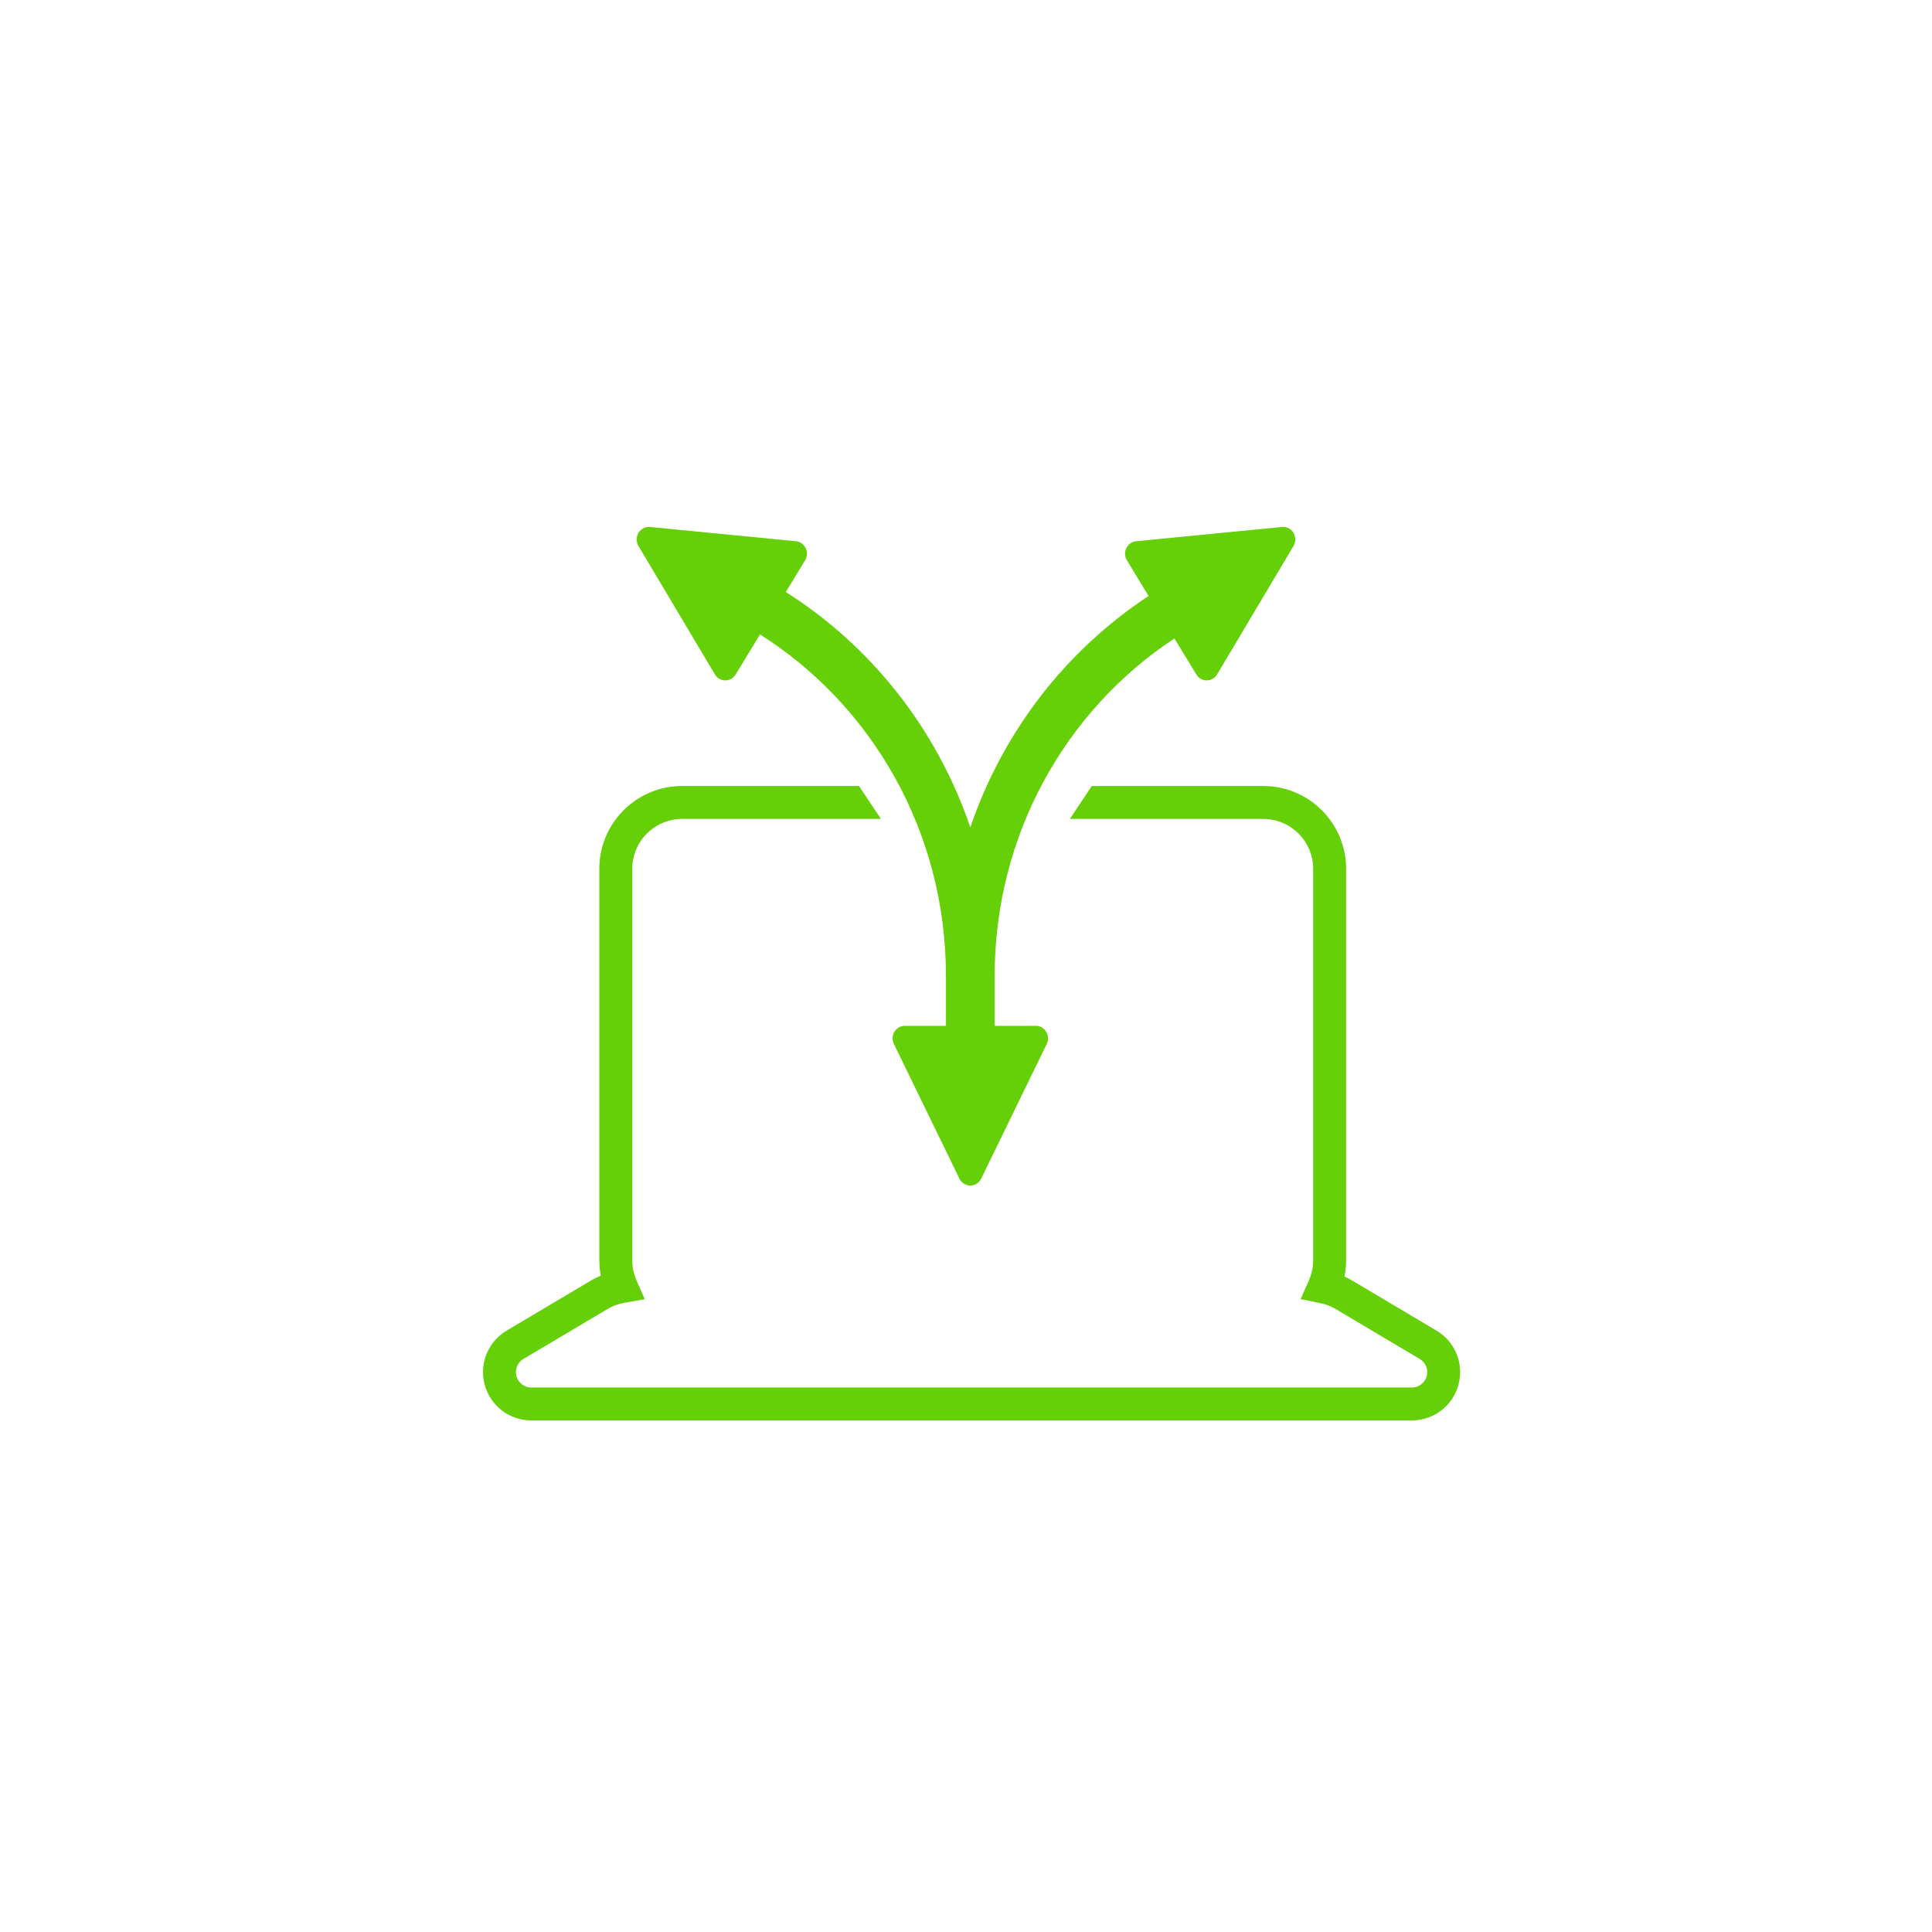 <?xml version="1.0" encoding="UTF-8"?>
<svg width="88px" height="88px" viewBox="0 0 88 88" version="1.1" xmlns="http://www.w3.org/2000/svg" xmlns:xlink="http://www.w3.org/1999/xlink">
    <!-- Generator: Sketch 63.1 (92452) - https://sketch.com -->
    <title>VP Icon / network-green</title>
    <desc>Created with Sketch.</desc>
    <g id="VP-Icon-/-network" stroke="none" stroke-width="1" fill="none" fill-rule="evenodd">
        <path d="M39.125,35.801 L40.125,37.301 L31.072,37.301 C29.868,37.301 28.883,38.236 28.803,39.419 L28.798,39.575 L28.798,57.399 C28.798,57.653 28.839,57.9 28.919,58.132 L28.985,58.304 L29.368,59.177 L28.43,59.343 C28.227,59.379 28.031,59.442 27.846,59.53 L27.666,59.627 L23.842,61.898 C23.51,62.095 23.401,62.525 23.598,62.857 C23.706,63.038 23.89,63.16 24.095,63.191 L24.2,63.199 L64.309,63.199 C64.695,63.199 65.008,62.886 65.008,62.499 C65.008,62.288 64.913,62.09 64.752,61.958 L64.666,61.898 L60.843,59.627 C60.682,59.531 60.51,59.456 60.333,59.404 L60.154,59.36 L59.241,59.173 L59.619,58.321 C59.721,58.091 59.784,57.846 59.806,57.591 L59.813,57.399 L59.813,39.575 C59.813,38.372 58.878,37.386 57.695,37.306 L57.539,37.301 L48.73,37.301 L49.73,35.801 L57.539,35.801 C59.559,35.801 61.207,37.387 61.309,39.381 L61.313,39.575 L61.313,57.399 C61.313,57.577 61.301,57.753 61.277,57.927 L61.238,58.145 L61.39,58.217 L61.609,58.337 L65.432,60.609 C66.099,61.005 66.508,61.723 66.508,62.499 C66.508,63.661 65.607,64.613 64.466,64.693 L64.309,64.699 L24.2,64.699 C23.424,64.699 22.705,64.29 22.309,63.623 C21.717,62.626 22.003,61.351 22.938,60.698 L23.076,60.609 L26.899,58.337 C26.978,58.291 27.057,58.247 27.139,58.207 L27.365,58.103 L27.333,57.919 C27.322,57.833 27.313,57.747 27.307,57.661 L27.298,57.399 L27.298,39.575 C27.298,37.556 28.884,35.907 30.878,35.806 L31.072,35.801 L39.125,35.801 Z M58.393,24.003 C58.512,23.991 58.632,24.019 58.734,24.084 C58.996,24.248 59.078,24.599 58.919,24.867 L58.919,24.867 L55.437,30.719 C55.392,30.794 55.331,30.858 55.257,30.905 C54.998,31.072 54.655,30.99 54.493,30.723 L54.493,30.723 L53.494,29.081 C48.57,32.322 45.306,37.993 45.306,44.446 L45.306,44.446 L45.306,46.726 L47.182,46.726 C47.268,46.726 47.353,46.747 47.43,46.786 C47.704,46.927 47.815,47.269 47.678,47.551 L47.678,47.551 L44.693,53.685 C44.639,53.795 44.552,53.885 44.445,53.94 C44.171,54.08 43.837,53.966 43.7,53.685 L43.7,53.685 L40.715,47.551 C40.676,47.472 40.656,47.384 40.656,47.296 C40.656,46.981 40.905,46.726 41.211,46.726 L41.211,46.726 L43.087,46.726 L43.087,44.446 C43.087,37.87 39.698,32.107 34.617,28.899 L34.617,28.899 L33.507,30.723 C33.345,30.99 33.002,31.072 32.743,30.905 C32.669,30.858 32.608,30.794 32.563,30.719 L32.563,30.719 L29.081,24.867 C28.922,24.599 29.004,24.248 29.266,24.084 C29.368,24.019 29.488,23.991 29.607,24.003 L29.607,24.003 L36.253,24.652 C36.558,24.682 36.782,24.96 36.753,25.273 C36.745,25.362 36.717,25.446 36.671,25.521 L36.671,25.521 L35.793,26.965 C39.672,29.419 42.672,33.197 44.197,37.687 C45.684,33.307 48.576,29.604 52.318,27.147 L52.318,27.147 L51.329,25.521 C51.283,25.446 51.255,25.362 51.247,25.273 C51.218,24.96 51.442,24.682 51.747,24.652 L51.747,24.652 Z" id="Combined-Shape" fill="#65D007" fill-rule="nonzero"></path>
    </g>
</svg>